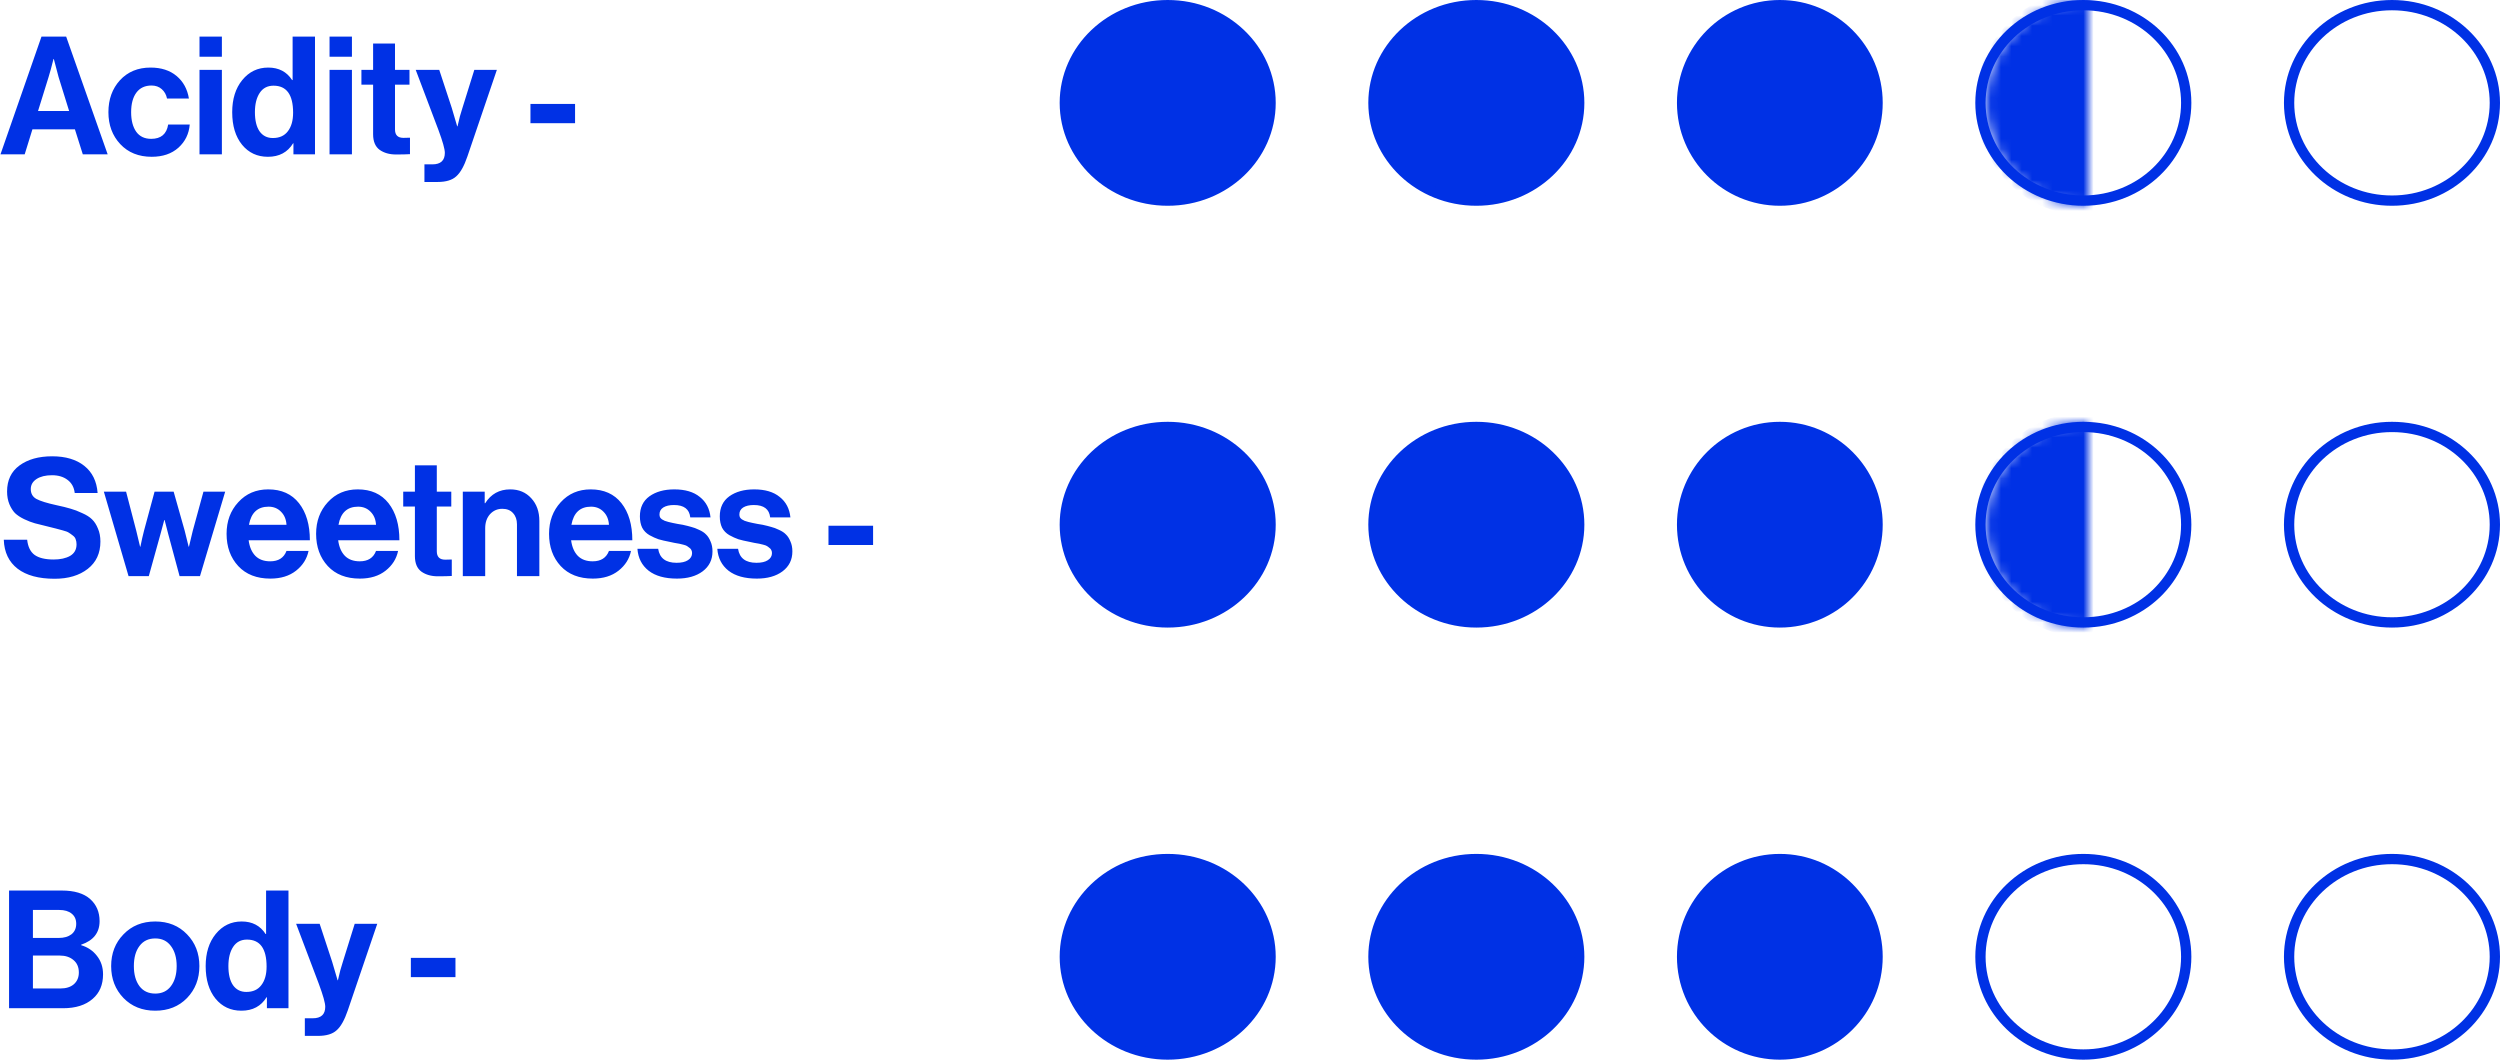 <svg xmlns="http://www.w3.org/2000/svg" fill="none" viewBox="0 0 243 103" height="103" width="243">
<path fill="#0031E5" d="M0.048 15L4.032 3.56H6.432L10.464 15H8.048L7.28 12.568H3.152L2.4 15H0.048ZM4.72 7.496L3.696 10.792H6.72L5.696 7.496L5.232 5.736H5.2C5.008 6.504 4.848 7.091 4.72 7.496ZM14.746 15.24C13.477 15.24 12.458 14.829 11.69 14.008C10.922 13.187 10.538 12.152 10.538 10.904C10.538 9.656 10.912 8.621 11.658 7.8C12.416 6.979 13.408 6.568 14.634 6.568C15.669 6.568 16.512 6.84 17.162 7.384C17.813 7.928 18.213 8.659 18.362 9.576H16.234C16.16 9.203 15.989 8.899 15.722 8.664C15.456 8.429 15.125 8.312 14.73 8.312C14.09 8.312 13.6 8.541 13.258 9C12.917 9.459 12.746 10.093 12.746 10.904C12.746 11.704 12.912 12.339 13.242 12.808C13.573 13.267 14.058 13.496 14.698 13.496C15.648 13.496 16.197 13.032 16.346 12.104H18.442C18.368 13.011 18 13.763 17.338 14.36C16.677 14.947 15.813 15.24 14.746 15.24ZM19.392 15V6.792H21.567V15H19.392ZM19.392 5.512V3.56H21.567V5.512H19.392ZM26.042 15.24C25.007 15.24 24.17 14.851 23.53 14.072C22.89 13.283 22.57 12.227 22.57 10.904C22.57 9.624 22.895 8.584 23.546 7.784C24.207 6.973 25.05 6.568 26.074 6.568C27.098 6.568 27.871 6.973 28.394 7.784H28.442V3.56H30.618V15H28.522V13.928H28.49C27.956 14.803 27.14 15.24 26.042 15.24ZM26.522 13.416C27.162 13.416 27.647 13.197 27.978 12.76C28.319 12.323 28.49 11.72 28.49 10.952C28.49 9.203 27.855 8.328 26.586 8.328C25.999 8.328 25.551 8.563 25.242 9.032C24.932 9.501 24.778 10.125 24.778 10.904C24.778 11.704 24.927 12.323 25.226 12.76C25.535 13.197 25.967 13.416 26.522 13.416ZM32.032 15V6.792H34.208V15H32.032ZM32.032 5.512V3.56H34.208V5.512H32.032ZM35.13 8.232V6.792H36.266V4.232H38.394V6.792H39.802V8.232H38.394V12.584C38.394 13.128 38.666 13.4 39.21 13.4L39.85 13.384V14.984C39.52 15.005 39.066 15.016 38.49 15.016C37.861 15.016 37.333 14.867 36.906 14.568C36.48 14.259 36.266 13.752 36.266 13.048V8.232H35.13ZM41.255 17.688V15.976H42.023C42.834 15.976 43.239 15.603 43.239 14.856C43.239 14.493 43.031 13.752 42.615 12.632L40.407 6.792H42.695L43.911 10.488L44.439 12.28H44.471C44.62 11.587 44.78 10.989 44.951 10.488L46.103 6.792H48.295L45.431 15.208C45.111 16.147 44.748 16.792 44.343 17.144C43.948 17.507 43.346 17.688 42.535 17.688H41.255ZM51.56 11.976V10.104H55.896V11.976H51.56Z"></path>
<path fill="#0031E5" d="M5.312 56.256C3.765 56.256 2.565 55.931 1.712 55.28C0.859 54.619 0.411 53.68 0.368 52.464H2.64C2.715 53.147 2.955 53.637 3.36 53.936C3.776 54.235 4.395 54.384 5.216 54.384C5.867 54.384 6.4 54.267 6.816 54.032C7.232 53.787 7.44 53.413 7.44 52.912C7.44 52.731 7.413 52.571 7.36 52.432C7.317 52.283 7.221 52.155 7.072 52.048C6.923 51.931 6.795 51.84 6.688 51.776C6.581 51.701 6.384 51.627 6.096 51.552C5.808 51.467 5.589 51.408 5.44 51.376C5.291 51.333 5.013 51.264 4.608 51.168C4.117 51.051 3.712 50.949 3.392 50.864C3.083 50.779 2.736 50.645 2.352 50.464C1.979 50.283 1.68 50.085 1.456 49.872C1.243 49.648 1.061 49.36 0.912 49.008C0.763 48.645 0.688 48.235 0.688 47.776C0.688 46.677 1.088 45.835 1.888 45.248C2.699 44.651 3.76 44.352 5.072 44.352C6.373 44.352 7.413 44.661 8.192 45.28C8.971 45.899 9.403 46.779 9.488 47.92H7.264C7.2 47.365 6.965 46.939 6.56 46.64C6.165 46.341 5.664 46.192 5.056 46.192C4.427 46.192 3.925 46.315 3.552 46.56C3.179 46.805 2.992 47.131 2.992 47.536C2.992 47.973 3.173 48.293 3.536 48.496C3.909 48.699 4.56 48.901 5.488 49.104C6.043 49.221 6.496 49.333 6.848 49.44C7.2 49.536 7.579 49.68 7.984 49.872C8.4 50.053 8.72 50.256 8.944 50.48C9.179 50.704 9.371 51.003 9.52 51.376C9.68 51.739 9.76 52.16 9.76 52.64C9.76 53.771 9.349 54.656 8.528 55.296C7.707 55.936 6.635 56.256 5.312 56.256ZM12.495 56L10.095 47.792H12.255L13.247 51.6L13.615 53.136H13.647C13.765 52.549 13.882 52.032 13.999 51.584L15.023 47.792H16.879L17.951 51.584L18.335 53.136H18.367C18.495 52.56 18.618 52.048 18.735 51.6L19.775 47.792H21.887L19.439 56H17.455L16.367 51.968L15.999 50.544H15.967C15.829 51.056 15.701 51.531 15.583 51.968L14.463 56H12.495ZM26.279 56.24C24.956 56.24 23.916 55.835 23.159 55.024C22.401 54.203 22.023 53.157 22.023 51.888C22.023 50.661 22.401 49.637 23.159 48.816C23.916 47.984 24.887 47.568 26.071 47.568C27.361 47.568 28.359 48.016 29.063 48.912C29.767 49.808 30.119 51.008 30.119 52.512H24.167C24.252 53.163 24.471 53.669 24.823 54.032C25.175 54.384 25.655 54.56 26.263 54.56C27.063 54.56 27.591 54.224 27.847 53.552H29.991C29.831 54.32 29.425 54.96 28.775 55.472C28.124 55.984 27.292 56.24 26.279 56.24ZM26.103 49.248C25.047 49.248 24.412 49.835 24.199 51.008H27.847C27.815 50.485 27.639 50.064 27.319 49.744C26.999 49.413 26.593 49.248 26.103 49.248ZM34.982 56.24C33.659 56.24 32.619 55.835 31.862 55.024C31.105 54.203 30.726 53.157 30.726 51.888C30.726 50.661 31.105 49.637 31.862 48.816C32.619 47.984 33.59 47.568 34.774 47.568C36.065 47.568 37.062 48.016 37.766 48.912C38.47 49.808 38.822 51.008 38.822 52.512H32.87C32.955 53.163 33.174 53.669 33.526 54.032C33.878 54.384 34.358 54.56 34.966 54.56C35.766 54.56 36.294 54.224 36.55 53.552H38.694C38.534 54.32 38.129 54.96 37.478 55.472C36.827 55.984 35.995 56.24 34.982 56.24ZM34.806 49.248C33.75 49.248 33.115 49.835 32.902 51.008H36.55C36.518 50.485 36.342 50.064 36.022 49.744C35.702 49.413 35.297 49.248 34.806 49.248ZM39.193 49.232V47.792H40.329V45.232H42.457V47.792H43.865V49.232H42.457V53.584C42.457 54.128 42.729 54.4 43.273 54.4L43.913 54.384V55.984C43.582 56.005 43.129 56.016 42.553 56.016C41.923 56.016 41.395 55.867 40.969 55.568C40.542 55.259 40.329 54.752 40.329 54.048V49.232H39.193ZM47.113 47.792V48.912H47.161C47.727 48.016 48.537 47.568 49.593 47.568C50.436 47.568 51.119 47.856 51.641 48.432C52.164 48.997 52.425 49.733 52.425 50.64V56H50.249V50.96C50.249 50.512 50.121 50.149 49.865 49.872C49.62 49.595 49.273 49.456 48.825 49.456C48.345 49.456 47.945 49.632 47.625 49.984C47.316 50.336 47.161 50.789 47.161 51.344V56H44.985V47.792H47.113ZM57.623 56.24C56.3 56.24 55.26 55.835 54.502 55.024C53.745 54.203 53.367 53.157 53.367 51.888C53.367 50.661 53.745 49.637 54.502 48.816C55.26 47.984 56.23 47.568 57.414 47.568C58.705 47.568 59.703 48.016 60.407 48.912C61.111 49.808 61.462 51.008 61.462 52.512H55.511C55.596 53.163 55.815 53.669 56.166 54.032C56.519 54.384 56.998 54.56 57.606 54.56C58.407 54.56 58.934 54.224 59.191 53.552H61.334C61.175 54.32 60.769 54.96 60.118 55.472C59.468 55.984 58.636 56.24 57.623 56.24ZM57.447 49.248C56.391 49.248 55.756 49.835 55.542 51.008H59.191C59.158 50.485 58.983 50.064 58.663 49.744C58.343 49.413 57.937 49.248 57.447 49.248ZM65.798 56.24C64.624 56.24 63.707 55.984 63.046 55.472C62.384 54.949 62.022 54.24 61.958 53.344H63.974C64.112 54.251 64.71 54.704 65.766 54.704C66.246 54.704 66.614 54.619 66.87 54.448C67.136 54.277 67.27 54.048 67.27 53.76C67.27 53.653 67.248 53.557 67.206 53.472C67.174 53.387 67.11 53.312 67.014 53.248C66.928 53.173 66.848 53.115 66.774 53.072C66.71 53.029 66.592 52.987 66.422 52.944C66.251 52.901 66.118 52.869 66.022 52.848C65.936 52.827 65.782 52.8 65.558 52.768C65.344 52.725 65.195 52.693 65.11 52.672C64.662 52.587 64.294 52.501 64.006 52.416C63.728 52.32 63.435 52.187 63.126 52.016C62.816 51.835 62.582 51.595 62.422 51.296C62.272 50.987 62.198 50.619 62.198 50.192C62.198 49.339 62.507 48.688 63.126 48.24C63.755 47.792 64.56 47.568 65.542 47.568C66.598 47.568 67.424 47.813 68.022 48.304C68.63 48.784 68.976 49.445 69.062 50.288H67.094C67.008 49.488 66.48 49.088 65.51 49.088C65.072 49.088 64.726 49.168 64.47 49.328C64.224 49.488 64.102 49.712 64.102 50C64.102 50.096 64.118 50.187 64.15 50.272C64.192 50.347 64.256 50.416 64.342 50.48C64.438 50.533 64.528 50.581 64.614 50.624C64.699 50.656 64.822 50.693 64.982 50.736C65.142 50.768 65.28 50.8 65.398 50.832C65.515 50.853 65.675 50.885 65.878 50.928C66.08 50.96 66.24 50.987 66.358 51.008C66.699 51.083 66.976 51.152 67.19 51.216C67.414 51.269 67.67 51.365 67.958 51.504C68.246 51.632 68.47 51.781 68.63 51.952C68.8 52.112 68.944 52.336 69.062 52.624C69.19 52.901 69.254 53.227 69.254 53.6C69.254 54.411 68.934 55.056 68.294 55.536C67.664 56.005 66.832 56.24 65.798 56.24ZM73.563 56.24C72.39 56.24 71.473 55.984 70.811 55.472C70.15 54.949 69.787 54.24 69.723 53.344H71.739C71.878 54.251 72.475 54.704 73.531 54.704C74.011 54.704 74.379 54.619 74.635 54.448C74.902 54.277 75.035 54.048 75.035 53.76C75.035 53.653 75.014 53.557 74.971 53.472C74.939 53.387 74.875 53.312 74.779 53.248C74.694 53.173 74.614 53.115 74.539 53.072C74.475 53.029 74.358 52.987 74.187 52.944C74.017 52.901 73.883 52.869 73.787 52.848C73.702 52.827 73.547 52.8 73.323 52.768C73.11 52.725 72.961 52.693 72.875 52.672C72.427 52.587 72.059 52.501 71.771 52.416C71.494 52.32 71.201 52.187 70.891 52.016C70.582 51.835 70.347 51.595 70.187 51.296C70.038 50.987 69.963 50.619 69.963 50.192C69.963 49.339 70.273 48.688 70.891 48.24C71.521 47.792 72.326 47.568 73.307 47.568C74.363 47.568 75.19 47.813 75.787 48.304C76.395 48.784 76.742 49.445 76.827 50.288H74.859C74.774 49.488 74.246 49.088 73.275 49.088C72.838 49.088 72.491 49.168 72.235 49.328C71.99 49.488 71.867 49.712 71.867 50C71.867 50.096 71.883 50.187 71.915 50.272C71.958 50.347 72.022 50.416 72.107 50.48C72.203 50.533 72.294 50.581 72.379 50.624C72.465 50.656 72.587 50.693 72.747 50.736C72.907 50.768 73.046 50.8 73.163 50.832C73.281 50.853 73.441 50.885 73.643 50.928C73.846 50.96 74.006 50.987 74.123 51.008C74.465 51.083 74.742 51.152 74.955 51.216C75.179 51.269 75.435 51.365 75.723 51.504C76.011 51.632 76.235 51.781 76.395 51.952C76.566 52.112 76.71 52.336 76.827 52.624C76.955 52.901 77.019 53.227 77.019 53.6C77.019 54.411 76.699 55.056 76.059 55.536C75.43 56.005 74.598 56.24 73.563 56.24ZM80.528 52.976V51.104H84.864V52.976H80.528Z"></path>
<path fill="#0031E5" d="M0.88 98V86.56H6C7.227 86.56 8.149 86.837 8.768 87.392C9.376 87.936 9.68 88.651 9.68 89.536C9.68 90.656 9.083 91.419 7.888 91.824V91.872C8.528 92.064 9.04 92.411 9.424 92.912C9.819 93.413 10.016 94.011 10.016 94.704C10.016 95.717 9.68 96.512 9.008 97.088C8.315 97.696 7.355 98 6.128 98H0.88ZM3.2 92.88V96.08H5.872C6.427 96.08 6.864 95.941 7.184 95.664C7.504 95.376 7.664 94.997 7.664 94.528C7.664 94.005 7.488 93.6 7.136 93.312C6.795 93.024 6.352 92.88 5.808 92.88H3.2ZM3.2 91.168H5.712C6.224 91.168 6.635 91.051 6.944 90.816C7.253 90.571 7.408 90.229 7.408 89.792C7.408 89.365 7.259 89.035 6.96 88.8C6.672 88.565 6.272 88.448 5.76 88.448H3.2V91.168ZM18.18 97.008C17.38 97.829 16.351 98.24 15.092 98.24C13.833 98.24 12.804 97.829 12.004 97.008C11.204 96.176 10.804 95.141 10.804 93.904C10.804 92.667 11.204 91.637 12.004 90.816C12.804 89.984 13.833 89.568 15.092 89.568C16.351 89.568 17.38 89.984 18.18 90.816C18.98 91.637 19.38 92.667 19.38 93.904C19.38 95.141 18.98 96.176 18.18 97.008ZM15.092 96.576C15.743 96.576 16.249 96.336 16.612 95.856C16.985 95.365 17.172 94.715 17.172 93.904C17.172 93.093 16.985 92.443 16.612 91.952C16.249 91.461 15.743 91.216 15.092 91.216C14.431 91.216 13.919 91.461 13.556 91.952C13.193 92.432 13.012 93.083 13.012 93.904C13.012 94.715 13.193 95.365 13.556 95.856C13.919 96.336 14.431 96.576 15.092 96.576ZM23.463 98.24C22.429 98.24 21.591 97.851 20.951 97.072C20.311 96.283 19.991 95.227 19.991 93.904C19.991 92.624 20.317 91.584 20.968 90.784C21.629 89.973 22.471 89.568 23.495 89.568C24.52 89.568 25.293 89.973 25.816 90.784H25.863V86.56H28.04V98H25.944V96.928H25.912C25.378 97.803 24.562 98.24 23.463 98.24ZM23.944 96.416C24.584 96.416 25.069 96.197 25.399 95.76C25.741 95.323 25.912 94.72 25.912 93.952C25.912 92.203 25.277 91.328 24.008 91.328C23.421 91.328 22.973 91.563 22.663 92.032C22.354 92.501 22.2 93.125 22.2 93.904C22.2 94.704 22.349 95.323 22.648 95.76C22.957 96.197 23.389 96.416 23.944 96.416ZM29.63 100.688V98.976H30.398C31.209 98.976 31.614 98.603 31.614 97.856C31.614 97.493 31.406 96.752 30.99 95.632L28.782 89.792H31.07L32.286 93.488L32.814 95.28H32.846C32.995 94.587 33.155 93.989 33.326 93.488L34.478 89.792H36.67L33.806 98.208C33.486 99.147 33.123 99.792 32.718 100.144C32.323 100.507 31.721 100.688 30.91 100.688H29.63ZM39.935 94.976V93.104H44.271V94.976H39.935Z"></path>
<path stroke="#0031E5" fill="#0031E5" d="M123.5 10C123.5 15.224 119.046 19.5 113.5 19.5C107.954 19.5 103.5 15.224 103.5 10C103.5 4.776 107.954 0.5 113.5 0.5C119.046 0.5 123.5 4.776 123.5 10Z"></path>
<path stroke="#0031E5" fill="#0031E5" d="M153.5 10C153.5 15.224 149.046 19.5 143.5 19.5C137.954 19.5 133.5 15.224 133.5 10C133.5 4.776 137.954 0.5 143.5 0.5C149.046 0.5 153.5 4.776 153.5 10Z"></path>
<circle stroke="#0031E5" fill="#0031E5" r="9.5" cy="10" cx="173"></circle>
<mask fill="white" id="path-7-inside-1_10_28">
<path d="M203 0C200.348 -3.16267e-08 197.804 1.054 195.929 2.929C194.054 4.804 193 7.348 193 10C193 12.652 194.054 15.196 195.929 17.071C197.804 18.946 200.348 20 203 20L203 10L203 0Z"></path>
</mask>
<path mask="url(#path-7-inside-1_10_28)" stroke-width="2" stroke="#0031E5" fill="#0031E5" d="M203 0C200.348 -3.16267e-08 197.804 1.054 195.929 2.929C194.054 4.804 193 7.348 193 10C193 12.652 194.054 15.196 195.929 17.071C197.804 18.946 200.348 20 203 20L203 10L203 0Z"></path>
<path stroke="#0031E5" d="M212.5 10C212.5 15.224 208.046 19.5 202.5 19.5C196.954 19.5 192.5 15.224 192.5 10C192.5 4.776 196.954 0.5 202.5 0.5C208.046 0.5 212.5 4.776 212.5 10Z"></path>
<path stroke="#0031E5" d="M242.5 10C242.5 15.224 238.046 19.5 232.5 19.5C226.954 19.5 222.5 15.224 222.5 10C222.5 4.776 226.954 0.5 232.5 0.5C238.046 0.5 242.5 4.776 242.5 10Z"></path>
<path stroke="#0031E5" fill="#0031E5" d="M123.5 51C123.5 56.224 119.046 60.5 113.5 60.5C107.954 60.5 103.5 56.224 103.5 51C103.5 45.776 107.954 41.5 113.5 41.5C119.046 41.5 123.5 45.776 123.5 51Z"></path>
<path stroke="#0031E5" fill="#0031E5" d="M123.5 93C123.5 98.224 119.046 102.5 113.5 102.5C107.954 102.5 103.5 98.224 103.5 93C103.5 87.776 107.954 83.5 113.5 83.5C119.046 83.5 123.5 87.776 123.5 93Z"></path>
<path stroke="#0031E5" fill="#0031E5" d="M153.5 51C153.5 56.224 149.046 60.5 143.5 60.5C137.954 60.5 133.5 56.224 133.5 51C133.5 45.776 137.954 41.5 143.5 41.5C149.046 41.5 153.5 45.776 153.5 51Z"></path>
<path stroke="#0031E5" fill="#0031E5" d="M153.5 93C153.5 98.224 149.046 102.5 143.5 102.5C137.954 102.5 133.5 98.224 133.5 93C133.5 87.776 137.954 83.5 143.5 83.5C149.046 83.5 153.5 87.776 153.5 93Z"></path>
<circle stroke="#0031E5" fill="#0031E5" r="9.5" cy="51" cx="173"></circle>
<circle stroke="#0031E5" fill="#0031E5" r="9.5" cy="93" cx="173"></circle>
<mask fill="white" id="path-16-inside-2_10_28">
<path d="M203 41C200.348 41 197.804 42.054 195.929 43.929C194.054 45.804 193 48.348 193 51C193 53.652 194.054 56.196 195.929 58.071C197.804 59.946 200.348 61 203 61L203 51L203 41Z"></path>
</mask>
<path mask="url(#path-16-inside-2_10_28)" stroke-width="2" stroke="#0031E5" fill="#0031E5" d="M203 41C200.348 41 197.804 42.054 195.929 43.929C194.054 45.804 193 48.348 193 51C193 53.652 194.054 56.196 195.929 58.071C197.804 59.946 200.348 61 203 61L203 51L203 41Z"></path>
<path stroke="#0031E5" d="M212.5 51C212.5 56.224 208.046 60.5 202.5 60.5C196.954 60.5 192.5 56.224 192.5 51C192.5 45.776 196.954 41.5 202.5 41.5C208.046 41.5 212.5 45.776 212.5 51Z"></path>
<path stroke="#0031E5" d="M212.5 93C212.5 98.224 208.046 102.5 202.5 102.5C196.954 102.5 192.5 98.224 192.5 93C192.5 87.776 196.954 83.5 202.5 83.5C208.046 83.5 212.5 87.776 212.5 93Z"></path>
<path stroke="#0031E5" d="M242.5 51C242.5 56.224 238.046 60.5 232.5 60.5C226.954 60.5 222.5 56.224 222.5 51C222.5 45.776 226.954 41.5 232.5 41.5C238.046 41.5 242.5 45.776 242.5 51Z"></path>
<path stroke="#0031E5" d="M242.5 93C242.5 98.224 238.046 102.5 232.5 102.5C226.954 102.5 222.5 98.224 222.5 93C222.5 87.776 226.954 83.5 232.5 83.5C238.046 83.5 242.5 87.776 242.5 93Z"></path>
</svg>
